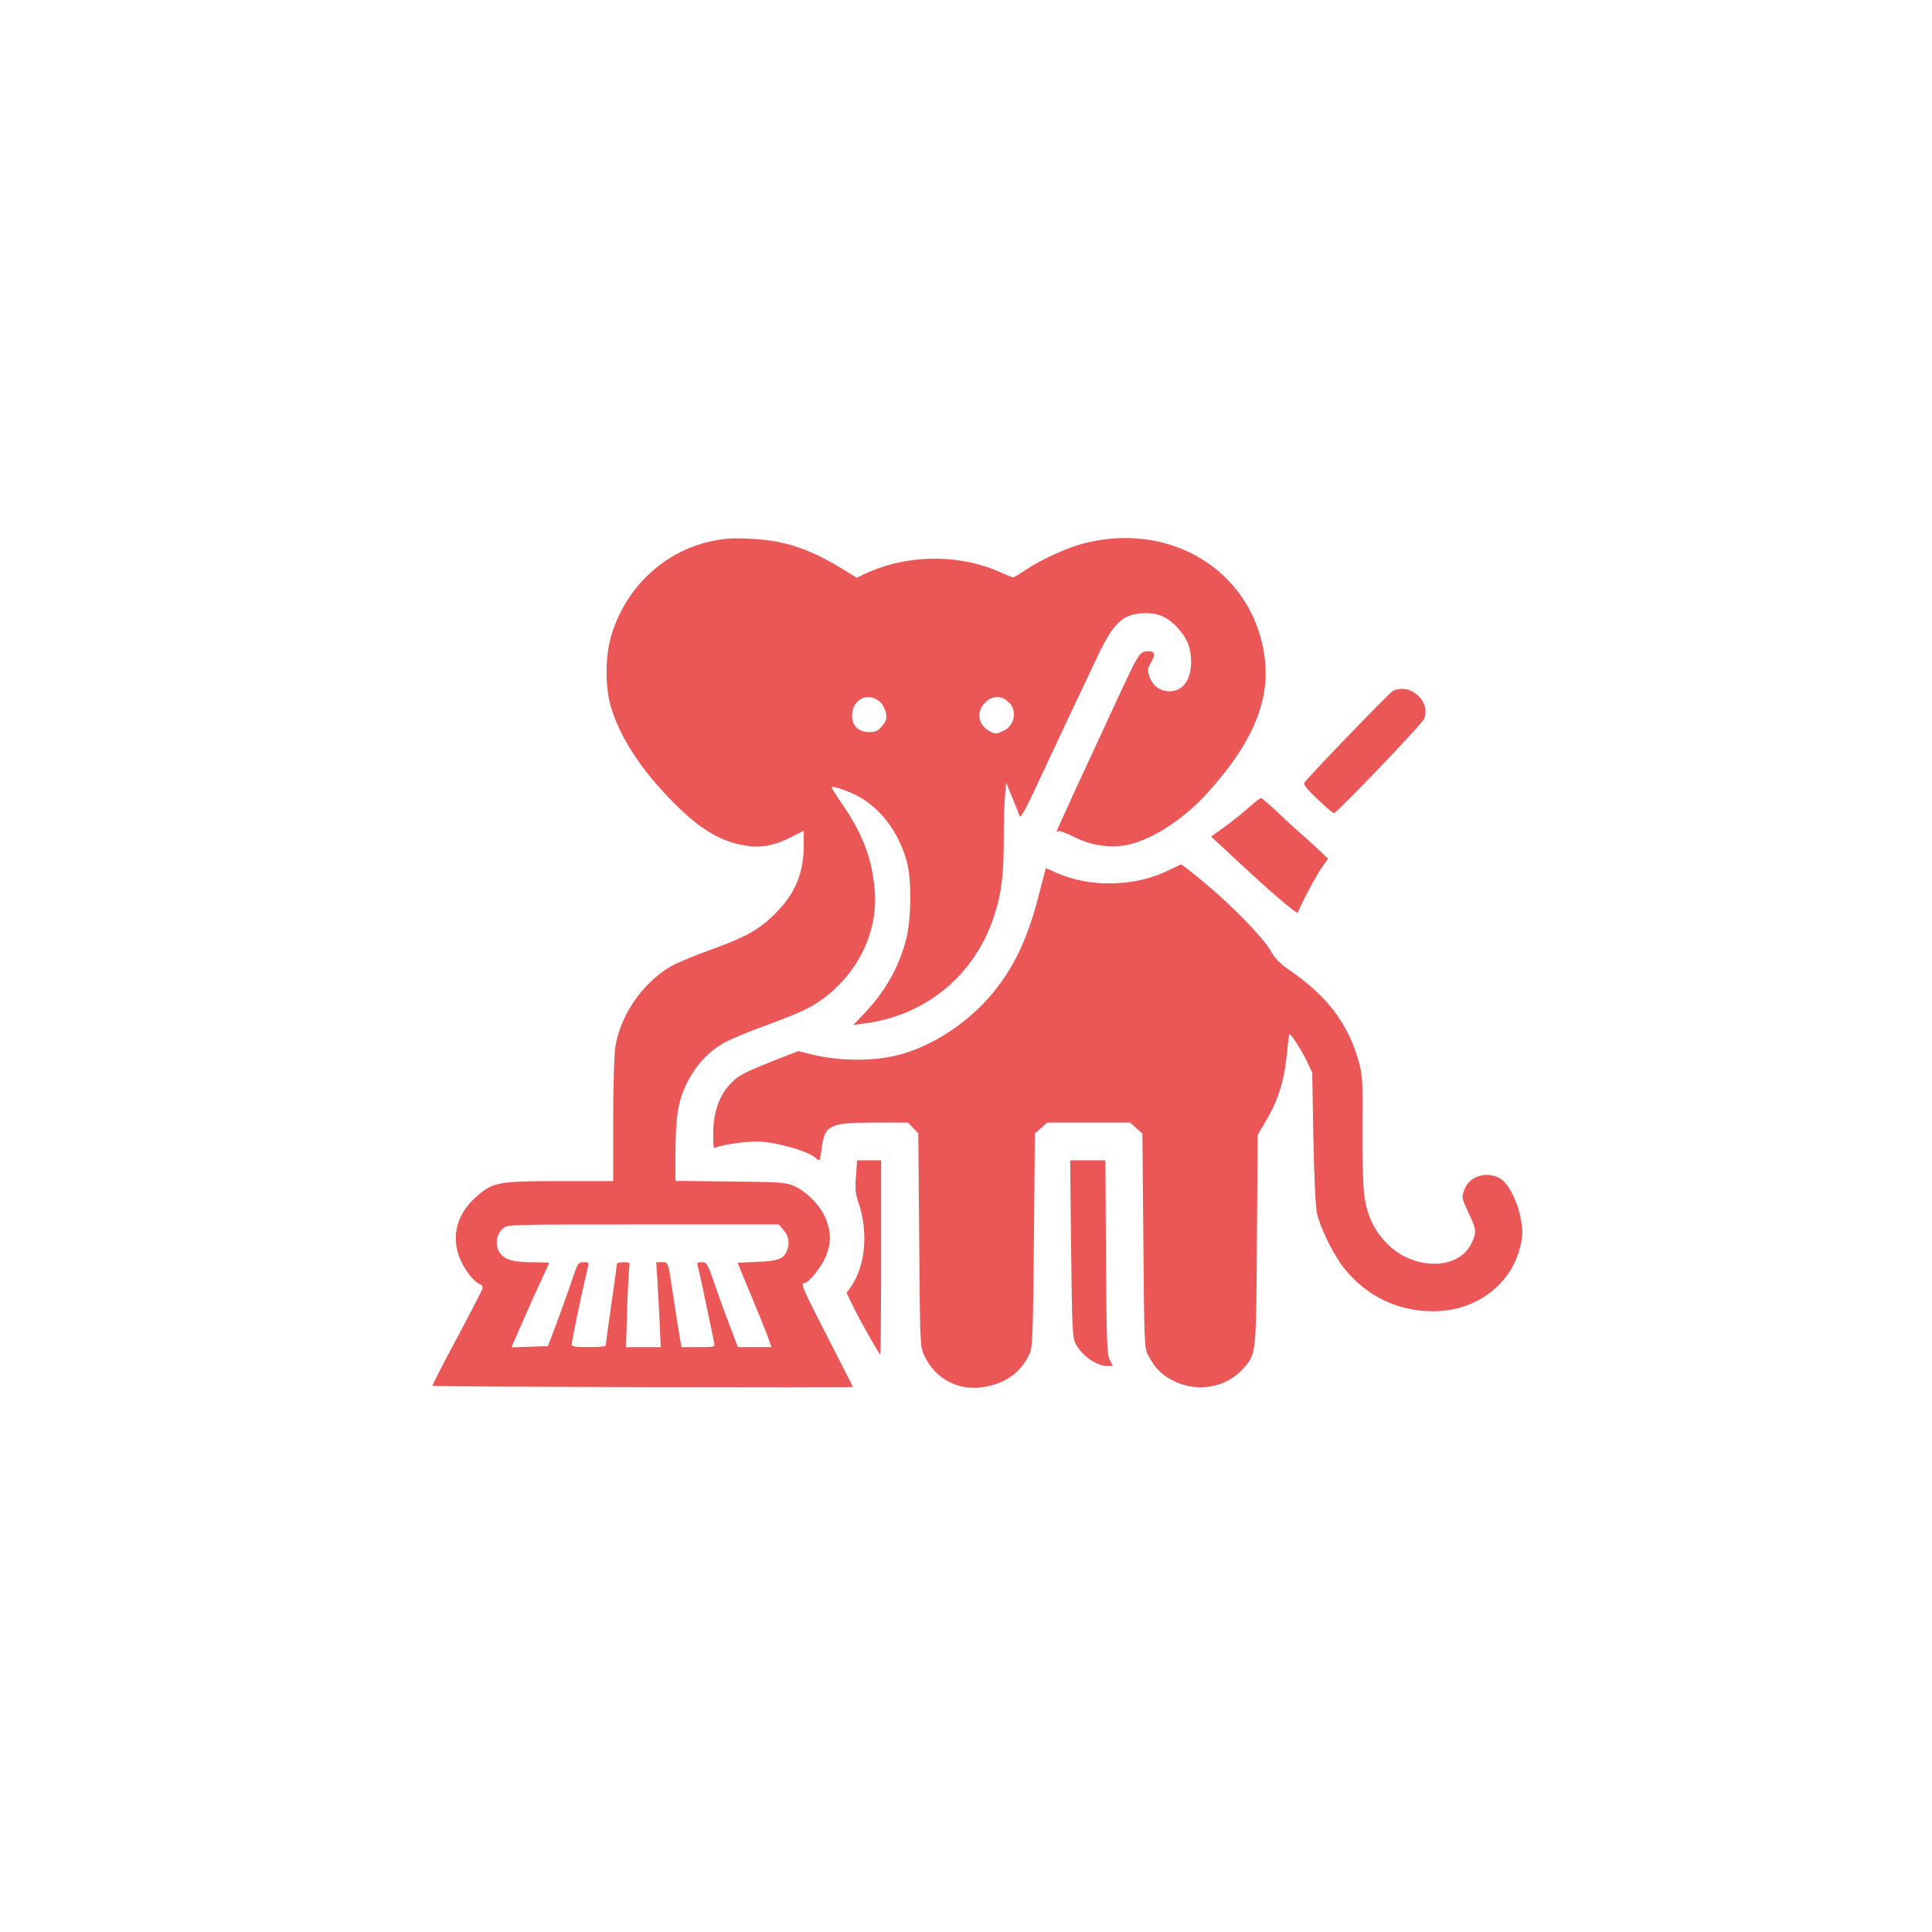 <?xml version="1.0" standalone="no"?>
<!DOCTYPE svg PUBLIC "-//W3C//DTD SVG 20010904//EN"
 "http://www.w3.org/TR/2001/REC-SVG-20010904/DTD/svg10.dtd">
<svg version="1.0" xmlns="http://www.w3.org/2000/svg"
 width="1024pt" height="1024pt" viewBox="0 0 1024 1024"
 preserveAspectRatio="xMidYMid meet">

<g transform="translate(0,1024) scale(0.1,-0.1)"
fill="#EB5757" stroke="none">
<path d="M3768 7371 c-246 -54 -444 -238 -524 -486 -37 -113 -39 -285 -5 -395
47 -153 145 -308 296 -468 157 -166 272 -240 412 -263 84 -15 156 -2 248 45
l65 33 0 -77 c0 -149 -46 -258 -154 -365 -85 -84 -153 -122 -356 -195 -80 -29
-170 -67 -200 -85 -149 -91 -262 -256 -289 -426 -6 -35 -11 -209 -11 -386 l0
-323 -285 0 c-331 0 -355 -5 -449 -91 -124 -114 -134 -272 -24 -411 16 -20 38
-40 49 -43 14 -5 19 -13 16 -26 -3 -10 -65 -129 -137 -265 -73 -135 -130 -247
-128 -249 6 -6 2228 -11 2228 -6 0 2 -58 117 -129 255 -142 277 -150 296 -127
296 23 0 94 90 116 148 25 67 25 117 -1 187 -25 68 -99 146 -166 177 -45 21
-64 23 -340 26 l-293 3 0 127 c0 214 13 294 60 390 49 99 119 173 207 220 34
18 129 57 212 87 83 30 177 68 209 84 237 120 386 371 369 620 -13 176 -62
308 -172 467 -36 52 -62 94 -57 94 30 0 125 -38 169 -67 111 -73 192 -191 230
-333 26 -97 23 -309 -6 -415 -40 -147 -109 -269 -219 -385 l-59 -62 56 7 c326
41 586 254 689 567 40 122 52 215 52 411 0 89 3 193 7 230 l6 68 32 -78 c18
-43 35 -87 39 -98 5 -14 30 31 102 185 102 219 205 438 313 665 87 182 136
225 258 225 66 0 116 -24 167 -80 50 -56 68 -102 69 -175 1 -97 -42 -157 -112
-159 -51 -1 -92 28 -109 79 -11 34 -10 41 8 73 27 45 20 64 -22 60 -40 -4 -45
-13 -179 -303 -53 -115 -142 -308 -198 -428 -55 -121 -101 -221 -101 -224 0
-2 4 -2 10 2 5 3 41 -10 79 -29 88 -45 183 -61 271 -47 129 21 304 130 431
269 252 275 348 508 309 749 -70 440 -497 701 -955 583 -89 -22 -232 -88 -314
-144 -29 -20 -56 -36 -61 -36 -4 0 -34 12 -66 26 -221 100 -498 97 -721 -8
l-42 -20 -85 52 c-178 107 -307 148 -491 155 -84 4 -130 1 -197 -14z m900
-855 c12 -12 25 -38 28 -57 5 -28 1 -41 -21 -67 -22 -27 -34 -32 -69 -32 -57
0 -91 34 -90 91 3 87 91 125 152 65z m678 2 c49 -45 31 -128 -33 -154 -34 -15
-40 -15 -69 1 -55 30 -70 92 -33 139 39 50 92 55 135 14z m-1192 -2799 c28
-33 33 -72 15 -112 -18 -40 -48 -51 -156 -55 -57 -2 -103 -5 -103 -6 0 -2 32
-79 71 -172 39 -93 79 -193 89 -221 l19 -53 -89 0 -89 0 -39 103 c-22 56 -59
157 -82 225 -41 117 -44 122 -71 122 -26 0 -27 -1 -18 -32 5 -18 25 -109 44
-203 20 -93 38 -180 40 -192 5 -23 3 -23 -84 -23 l-89 0 -11 63 c-6 34 -20
123 -31 197 -30 200 -27 190 -62 190 l-30 0 6 -87 c3 -49 8 -150 12 -225 l6
-138 -92 0 -92 0 6 208 c4 114 10 215 12 225 4 14 -1 17 -30 17 -20 0 -36 -3
-36 -8 0 -4 -13 -102 -30 -217 -16 -116 -30 -213 -30 -217 0 -5 -40 -8 -90 -8
-72 0 -90 3 -90 15 0 15 50 255 75 362 19 78 20 73 -13 73 -26 0 -30 -5 -56
-82 -15 -46 -51 -146 -79 -223 l-53 -140 -96 -3 -97 -3 60 138 c33 76 78 176
100 222 21 46 39 85 39 87 0 2 -42 4 -92 4 -107 0 -155 17 -176 63 -19 39 -7
91 25 117 25 20 36 20 743 20 l718 0 26 -31z"/>
<path d="M7383 6578 c-19 -9 -443 -449 -468 -485 -8 -11 7 -31 68 -89 43 -41
82 -74 87 -74 15 0 464 469 477 498 41 91 -71 195 -164 150z"/>
<path d="M6608 5951 c-36 -32 -94 -78 -128 -101 l-61 -44 98 -91 c213 -199
358 -324 362 -312 12 37 98 199 127 239 l33 47 -52 49 c-28 27 -72 66 -97 88
-25 21 -79 71 -121 111 -42 40 -81 73 -86 73 -5 0 -38 -26 -75 -59z"/>
<path d="M6195 5628 c-175 -88 -418 -94 -596 -14 l-56 25 -33 -127 c-59 -232
-122 -372 -227 -509 -131 -172 -342 -313 -535 -358 -140 -32 -316 -28 -460 10
l-57 14 -128 -50 c-173 -69 -194 -81 -242 -135 -53 -61 -81 -148 -81 -255 0
-73 2 -79 18 -70 23 12 150 31 211 31 93 0 271 -49 312 -86 8 -8 18 -14 21
-14 3 0 8 25 12 56 15 131 40 144 281 144 l177 0 27 -28 28 -28 5 -564 c4
-541 5 -567 25 -611 58 -129 187 -196 327 -169 113 22 190 80 234 177 15 34
17 96 22 601 l5 564 33 29 32 29 220 0 220 0 32 -29 33 -29 5 -569 c5 -562 5
-568 27 -609 34 -63 66 -97 121 -127 131 -71 288 -46 383 61 68 77 67 74 71
687 l4 550 47 80 c61 103 94 209 107 341 5 59 12 109 14 111 7 7 65 -83 94
-145 l27 -57 6 -345 c4 -205 12 -367 19 -400 17 -77 89 -224 144 -292 119
-148 283 -228 472 -228 231 0 421 146 465 357 10 49 10 75 0 130 -16 93 -66
191 -109 216 -73 43 -166 13 -191 -60 -15 -41 -14 -43 22 -120 42 -90 44 -102
18 -159 -67 -148 -308 -150 -451 -4 -69 71 -107 154 -120 263 -6 49 -10 208
-9 355 2 250 1 272 -20 347 -56 200 -166 345 -365 482 -54 37 -78 62 -104 108
-41 70 -209 242 -362 368 -58 48 -107 86 -110 86 -3 -1 -32 -15 -65 -31z"/>
<path d="M4537 4006 c-6 -68 -3 -93 13 -140 54 -158 37 -338 -42 -449 l-21
-29 32 -67 c40 -82 141 -261 147 -261 2 0 4 232 4 515 l0 515 -64 0 -63 0 -6
-84z"/>
<path d="M5677 3623 c5 -422 7 -471 23 -503 33 -65 111 -120 169 -120 l29 0
-16 33 c-15 28 -17 89 -20 545 l-3 512 -93 0 -94 0 5 -467z"/>
</g>
</svg>
